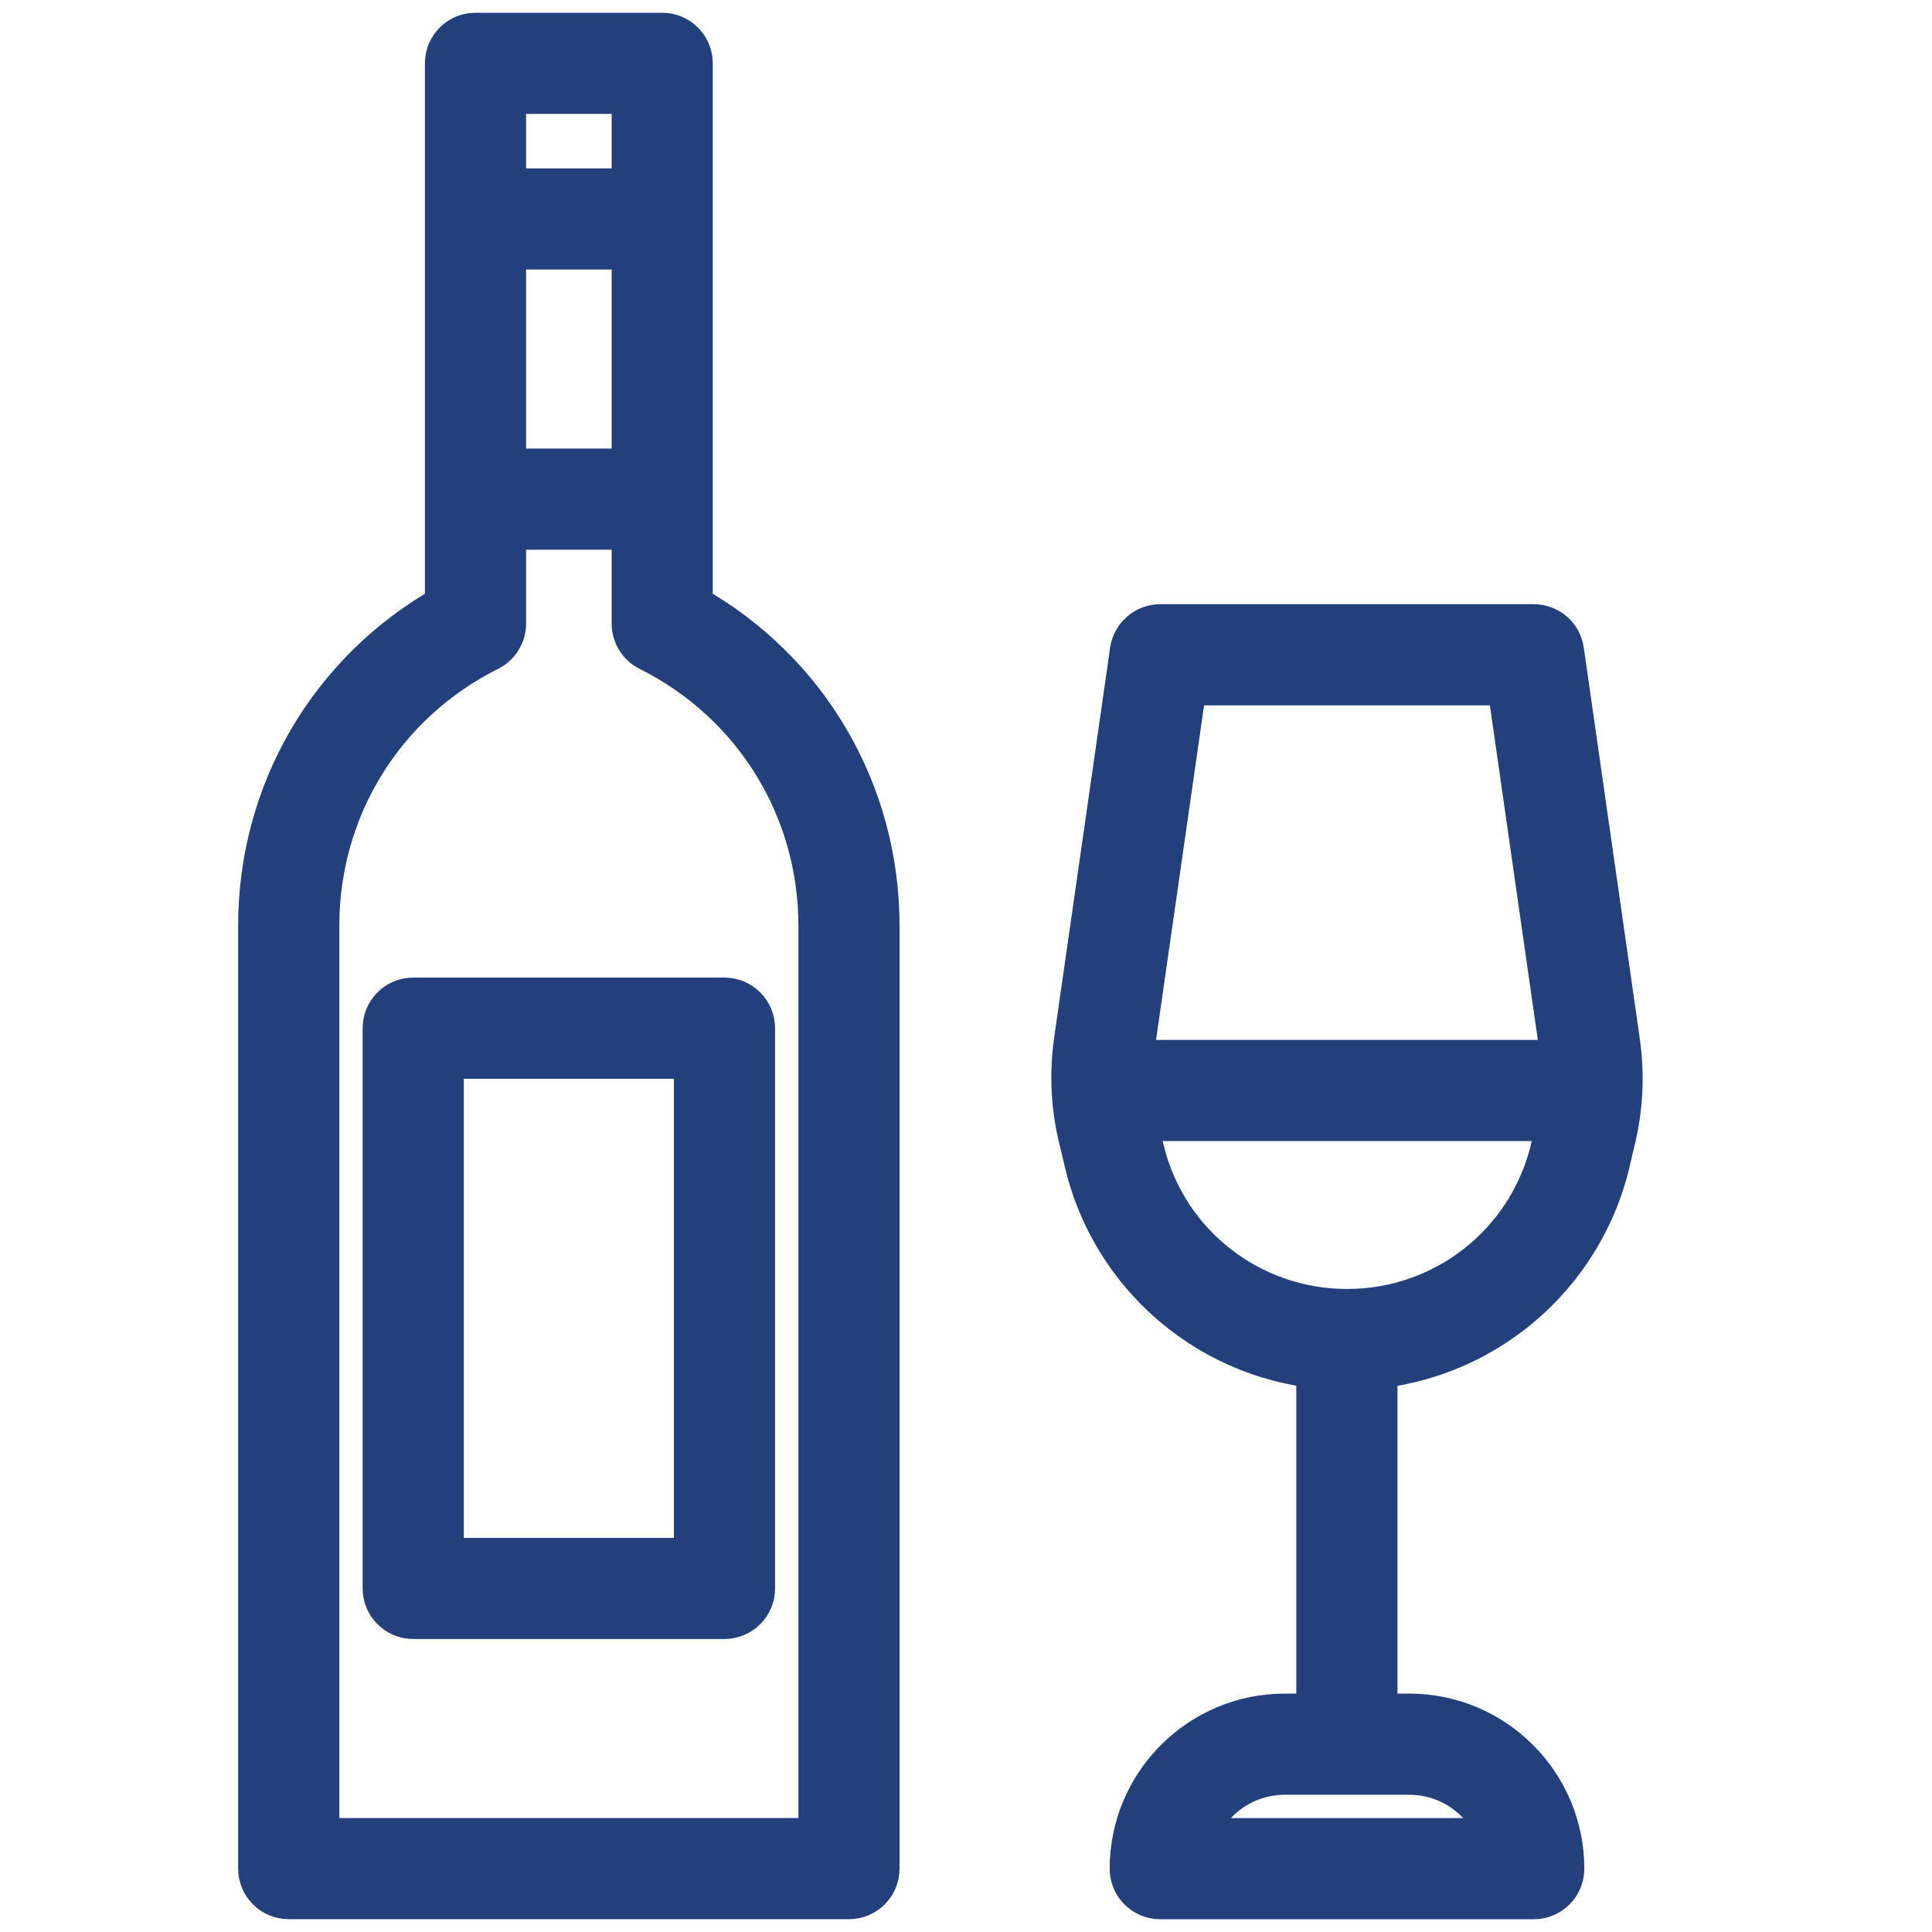 <svg width="30" height="30" viewBox="0 0 30 30" fill="none" xmlns="http://www.w3.org/2000/svg">
<path d="M10.766 9.393V0.983C10.766 0.717 10.55 0.5 10.283 0.5H7.383C7.116 0.5 6.9 0.717 6.9 0.983V9.393C5.103 10.41 3.999 12.293 4 14.376V29.016C4 29.283 4.217 29.499 4.483 29.499H13.183C13.45 29.499 13.666 29.283 13.666 29.016V14.377C13.667 12.293 12.563 10.41 10.766 9.393ZM12.7 28.532H4.967V14.376C4.966 12.56 5.975 10.928 7.599 10.116C7.763 10.034 7.867 9.866 7.867 9.683V1.467H9.8V9.683C9.8 9.866 9.903 10.034 10.067 10.116C11.691 10.927 12.7 12.56 12.7 14.376V28.532Z" fill="#23407C"/>
<path d="M10.282 2.917H7.382V3.883H10.282V2.917Z" fill="#23407C"/>
<path d="M25.16 16.145L24.294 10.099C24.261 9.861 24.057 9.684 23.816 9.684H18.016C17.776 9.684 17.572 9.861 17.537 10.099L16.673 16.118C16.59 16.669 16.62 17.222 16.758 17.75L16.842 18.105C17.311 19.976 18.986 21.283 20.915 21.284C20.918 21.284 20.92 21.284 20.922 21.284C22.839 21.284 24.512 19.988 24.992 18.123L25.071 17.785C25.212 17.246 25.241 16.693 25.16 16.145ZM24.134 17.552L24.054 17.891C23.686 19.32 22.398 20.317 20.922 20.317C20.92 20.317 20.916 20.317 20.916 20.317C19.43 20.317 18.14 19.311 17.781 17.876L17.696 17.517C17.588 17.105 17.566 16.682 17.63 16.259L18.435 10.651H23.397L24.204 16.285C24.267 16.706 24.244 17.129 24.134 17.552Z" fill="#23407C"/>
<path d="M21.398 20.799H20.431V27.082H21.398V20.799Z" fill="#23407C"/>
<path d="M21.883 26.6H19.95C18.617 26.6 17.533 27.684 17.533 29.017C17.533 29.284 17.749 29.5 18.016 29.5H23.816C24.083 29.5 24.299 29.284 24.299 29.017C24.299 27.684 23.215 26.6 21.883 26.6ZM18.582 28.533C18.782 27.971 19.32 27.567 19.95 27.567H21.883C22.513 27.567 23.051 27.971 23.25 28.533H18.582Z" fill="#23407C"/>
<path d="M24.781 16.45H17.048V17.416H24.781V16.45Z" fill="#23407C"/>
<path d="M10.282 7.267H7.382V8.234H10.282V7.267Z" fill="#23407C"/>
<path d="M11.25 15.482H6.416C6.15 15.482 5.933 15.698 5.933 15.965V24.665C5.933 24.932 6.15 25.148 6.416 25.148H11.25C11.516 25.148 11.733 24.932 11.733 24.665V15.965C11.733 15.698 11.516 15.482 11.25 15.482ZM10.766 24.182H6.9V16.449H10.766V24.182Z" fill="#23407C"/>
<path d="M10.766 9.393V0.983C10.766 0.717 10.55 0.5 10.283 0.5H7.383C7.116 0.5 6.9 0.717 6.9 0.983V9.393C5.103 10.41 3.999 12.293 4 14.376V29.016C4 29.283 4.217 29.499 4.483 29.499H13.183C13.45 29.499 13.666 29.283 13.666 29.016V14.377C13.667 12.293 12.563 10.41 10.766 9.393ZM12.7 28.532H4.967V14.376C4.966 12.56 5.975 10.928 7.599 10.116C7.763 10.034 7.867 9.866 7.867 9.683V1.467H9.8V9.683C9.8 9.866 9.903 10.034 10.067 10.116C11.691 10.927 12.7 12.56 12.7 14.376V28.532Z" stroke="#23407C" stroke-width="0.604"/>
<path d="M10.282 2.917H7.382V3.883H10.282V2.917Z" stroke="#23407C" stroke-width="0.604"/>
<path d="M25.16 16.145L24.294 10.099C24.261 9.861 24.057 9.684 23.816 9.684H18.016C17.776 9.684 17.572 9.861 17.537 10.099L16.673 16.118C16.59 16.669 16.62 17.222 16.758 17.75L16.842 18.105C17.311 19.976 18.986 21.283 20.915 21.284C20.918 21.284 20.92 21.284 20.922 21.284C22.839 21.284 24.512 19.988 24.992 18.123L25.071 17.785C25.212 17.246 25.241 16.693 25.16 16.145ZM24.134 17.552L24.054 17.891C23.686 19.32 22.398 20.317 20.922 20.317C20.92 20.317 20.916 20.317 20.916 20.317C19.43 20.317 18.14 19.311 17.781 17.876L17.696 17.517C17.588 17.105 17.566 16.682 17.63 16.259L18.435 10.651H23.397L24.204 16.285C24.267 16.706 24.244 17.129 24.134 17.552Z" stroke="#23407C" stroke-width="0.604"/>
<path d="M21.398 20.799H20.431V27.082H21.398V20.799Z" stroke="#23407C" stroke-width="0.604"/>
<path d="M21.883 26.6H19.95C18.617 26.6 17.533 27.684 17.533 29.017C17.533 29.284 17.749 29.5 18.016 29.5H23.816C24.083 29.5 24.299 29.284 24.299 29.017C24.299 27.684 23.215 26.6 21.883 26.6ZM18.582 28.533C18.782 27.971 19.32 27.567 19.95 27.567H21.883C22.513 27.567 23.051 27.971 23.25 28.533H18.582Z" stroke="#23407C" stroke-width="0.604"/>
<path d="M24.781 16.45H17.048V17.416H24.781V16.45Z" stroke="#23407C" stroke-width="0.604"/>
<path d="M10.282 7.267H7.382V8.234H10.282V7.267Z" stroke="#23407C" stroke-width="0.604"/>
<path d="M11.25 15.482H6.416C6.15 15.482 5.933 15.698 5.933 15.965V24.665C5.933 24.932 6.15 25.148 6.416 25.148H11.25C11.516 25.148 11.733 24.932 11.733 24.665V15.965C11.733 15.698 11.516 15.482 11.25 15.482ZM10.766 24.182H6.9V16.449H10.766V24.182Z" stroke="#23407C" stroke-width="0.604"/>
</svg>
